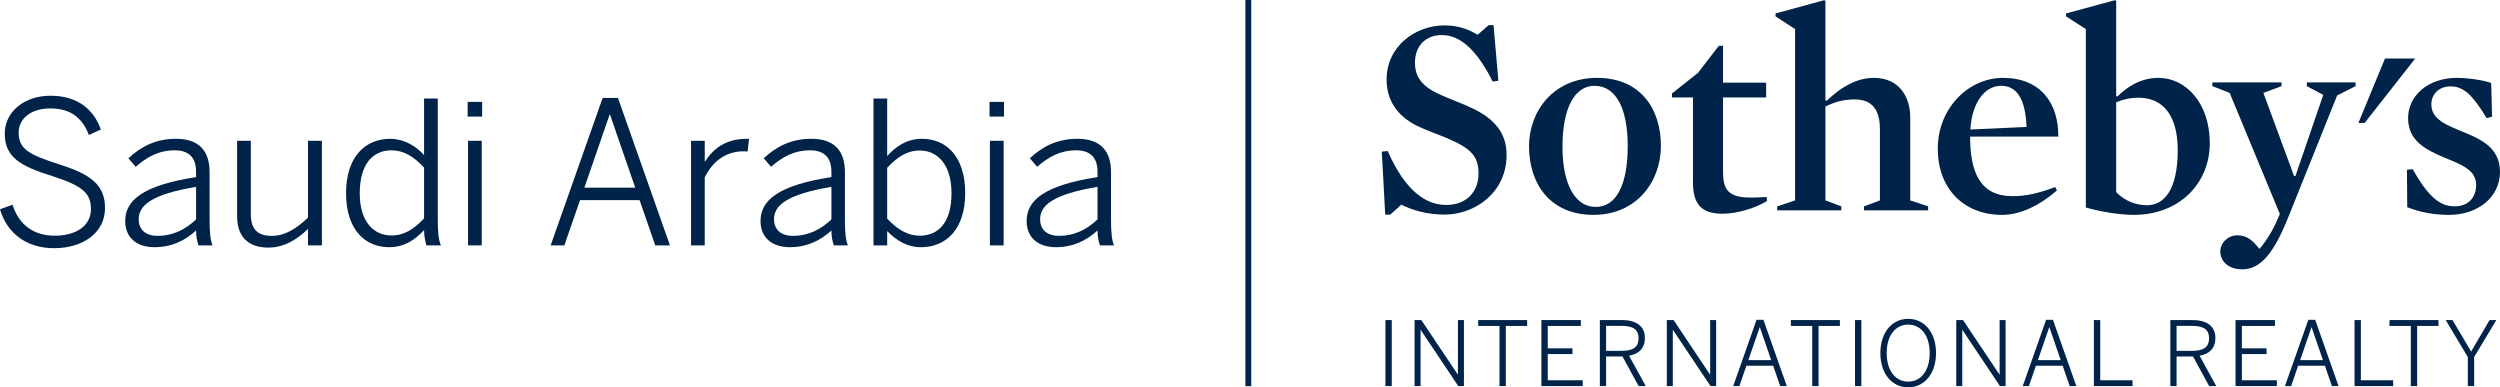 <?xml version="1.0" encoding="UTF-8"?><svg id="Layer_1" xmlns="http://www.w3.org/2000/svg" viewBox="0 0 384.703 59.602"><rect x="191.645" width=".9" height="59.42" style="fill:#002349;"/><g><polygon points="367.005 9.009 362.914 18.916 363.875 18.916 371.651 9.009 367.005 9.009" style="fill:#002349;"/><path d="M222.278,33.02c-2.62,0-4.933-.654-6.635-1.526l-1.7,1.526h-.786l-.524-9.688,.915-.087c2.751,6.285,5.981,8.292,8.992,8.292,3.144,0,4.977-2.051,4.977-4.801,0-2.619-1.005-3.885-5.107-5.587-1.395-.567-3.012-1.134-4.364-1.789-3.056-1.528-4.671-3.929-4.671-7.114,0-5.195,4.496-8.338,8.904-8.338,2.184,0,3.666,.611,5.107,1.44l1.702-1.483h.741l.743,8.555-.874,.131c-2.399-4.801-4.975-7.158-7.811-7.158-2.489,0-4.148,1.658-4.148,4.233,0,2.052,.876,3.624,3.972,4.977,1.528,.698,3.32,1.31,4.934,2.095,3.533,1.703,5.193,3.928,5.193,7.158,0,5.76-4.845,9.165-9.56,9.165" style="fill:#002349;"/><path d="M245.369,13.204c-3.056,0-4.932,3.404-4.932,9.385,0,5.893,2.008,9.251,5.106,9.251,3.187,0,4.933-3.401,4.933-9.382,0-5.892-1.877-9.254-5.107-9.254m-.175,19.861c-6.634,0-9.906-4.758-9.906-10.564,0-5.369,3.751-10.519,10.473-10.519,6.635,0,9.822,4.714,9.822,10.476,0,5.412-3.667,10.607-10.389,10.607" style="fill:#002349;"/><path d="M265.053,32.889c-3.447,0-4.538-1.701-4.538-4.844V14.993h-3.229v-.609l4.016-3.188,3.186-4.146h.654v5.674h6.636v2.27h-6.636v11.307c0,1.745,.262,2.792,1.135,3.403,.744,.524,1.747,.7,3.188,.7,.698,0,1.572-.045,2.401-.09l.043,.612c-1.703,1.045-4.496,1.963-6.854,1.963" style="fill:#002349;"/><path d="M285.438,15.3c-1.658,0-2.923,.307-4.539,1.092v14.447l2.443,.916v.61h-9.864v-.61l2.75-.916V4.476l-3.012-1.965v-.436L280.725,.022l.174,.132V15.431l.176,.087c2.574-2.444,4.931-3.535,7.288-3.535,3.928,0,5.588,2.969,5.588,6.067v12.789l2.751,.916v.61h-9.867v-.61l2.447-.916v-11c0-2.837-1.137-4.539-3.844-4.539" style="fill:#002349;"/><path d="M311.848,19.533c-.174-4.103-1.353-6.329-3.929-6.329-2.532,0-4.495,2.662-4.714,6.723l8.643-.394h0Zm-8.684,1.484c0,5.544,1.569,9.166,6.503,9.166,2.182,0,3.973-.436,6.591-1.397l.261,.524c-2.661,2.313-5.629,3.755-8.424,3.755-5.979,0-9.91-4.104-9.91-10.171,0-6.241,4.717-10.912,10.04-10.912,5.765,0,8.556,3.884,8.512,9.035h-13.572Z" style="fill:#002349;"/><path d="M329.088,15.038c-1.308,0-2.4,.262-3.446,.698v13.835c1.351,1.398,3.099,2.008,4.757,2.008,2.575,0,4.714-2.312,4.714-8.467,0-5.412-2.312-8.074-6.024-8.074m-.74,18.027c-2.268,0-5.282-.527-7.377-1.136V4.476l-3.055-1.965v-.436L325.466,.023l.176,.131V14.776l.177,.088c1.525-1.528,3.621-2.882,6.327-2.882,4.146,0,7.899,3.798,7.899,10.038s-4.713,11.045-11.697,11.045" style="fill:#002349;"/><path d="M352.005,33.717c-2.183,5.37-4.231,7.727-6.939,7.727-2.313,0-3.403-1.354-3.403-2.75,0-1.354,1.223-2.486,2.617-2.486,1.485,0,2.357,.783,3.406,2.093,.826-.915,1.832-2.486,2.4-3.712l.741-1.654-7.725-18.638-2.664-1.047v-.568h10.649v.568l-2.793,1.047,4.714,12.789h.218l4.278-12.483-2.53-1.353v-.568h7.506v.568l-2.837,1.44-7.639,19.028h0Z" style="fill:#002349;"/><path d="M376.89,33.065c-2.399,0-4.453-.397-6.461-1.181l-.043-5.761,.874-.086c2.356,4.146,4.146,5.717,6.459,5.717,2.052,0,3.317-1.309,3.317-3.316,0-2.271-2.313-3.143-4.801-4.147-2.75-1.179-5.675-2.488-5.675-6.11,0-3.448,3.055-6.198,7.508-6.198,1.702,0,4.102,.35,5.28,.786l.131,5.193-.828,.219c-2.139-3.535-3.535-4.889-5.545-4.889-1.831,0-2.967,1.223-2.967,2.793,0,2.269,2.357,3.188,4.843,4.191,2.753,1.135,5.72,2.443,5.72,6.154,0,4.059-3.579,6.635-7.812,6.635" style="fill:#002349;"/><path d="M213.189,59.411h.976v-10.158h-.976v10.158h0Zm4.487,0h.922v-8.635h.027l5.778,8.635h.865v-10.158h-.921v8.373h-.027l-5.602-8.373h-1.043v10.158h0Zm13.068,0h.974v-9.254h3.281v-.904h-7.536v.904h3.281v9.254h0Zm6.45,0h6.354v-.893h-5.38v-4.035h3.803v-.878h-3.803v-3.447h5.093v-.904h-6.067v10.158h0Zm8.993,0h.959v-4.559h2.524l2.485,4.559h1.099l-2.567-4.669c1.468-.274,2.428-1.097,2.428-2.744,0-1.784-1.264-2.745-3.527-2.745h-3.401v10.158h0Zm.959-5.424v-3.844h2.36c1.702,0,2.636,.496,2.636,1.897,0,1.469-.947,1.947-2.621,1.947h-2.375Zm9.347,5.424h.921v-8.635h.027l5.778,8.635h.864v-10.158h-.921v8.373h-.027l-5.598-8.373h-1.045v10.158h0Zm10.213,0h.948l1.083-3.131h4.118l1.083,3.131h1.018l-3.598-10.199h-1.057l-3.596,10.199h0Zm2.333-3.995l1.744-5.051h.026l1.743,5.051h-3.514Zm9.828,3.995h.975v-9.254h3.281v-.904h-7.538v.904h3.282v9.254h0Zm6.588,0h.974v-10.158h-.974v10.158h0Zm8.181,.191c2.485,0,4.282-2.085,4.282-5.27s-1.797-5.271-4.282-5.271-4.282,2.087-4.282,5.271,1.798,5.27,4.282,5.27h0Zm0-.878c-1.922,0-3.309-1.633-3.309-4.392s1.387-4.381,3.309-4.381,3.307,1.621,3.307,4.381-1.385,4.392-3.307,4.392h0Zm7.399,.688h.919v-8.635h.029l5.775,8.635h.865v-10.158h-.92v8.373h-.027l-5.599-8.373h-1.043v10.158h0Zm10.227,0h.945l1.085-3.131h4.116l1.084,3.131h1.017l-3.596-10.199h-1.057l-3.595,10.199h0Zm2.331-3.995l1.744-5.051h.029l1.741,5.051h-3.515Zm8.62,3.995h5.943v-.893h-4.969v-9.265h-.975v10.158h0Zm11.763,0h.96v-4.559h2.526l2.484,4.559h1.096l-2.564-4.669c1.469-.274,2.429-1.097,2.429-2.744,0-1.784-1.261-2.745-3.526-2.745h-3.404v10.158h0Zm.96-5.424v-3.844h2.361c1.703,0,2.636,.496,2.636,1.897,0,1.469-.948,1.947-2.621,1.947h-2.376Zm9.073,5.424h6.356v-.893h-5.382v-4.035h3.801v-.878h-3.801v-3.447h5.093v-.904h-6.067v10.158h0Zm7.604,0h.946l1.086-3.131h4.117l1.084,3.131h1.016l-3.596-10.199h-1.058l-3.596,10.199h0Zm2.334-3.995l1.743-5.051h.027l1.742,5.051h-3.513Zm8.373,3.995h5.941v-.893h-4.968v-9.265h-.974v10.158h0Zm8.66,0h.974v-9.254h3.281v-.904h-7.535v.904h3.28v9.254h0Zm8.771,0h.975v-4.476l3.418-5.683h-1.045l-2.84,4.847-2.856-4.847h-1.056l3.403,5.683v4.476h0Z" style="fill:#002349;"/></g><g><path d="M0,32.204l1.924-.703c1.008,3.147,3.299,4.766,6.476,4.766,3.391,0,5.59-1.558,5.59-4.093,0-2.353-1.13-3.544-5.926-5.071-4.857-1.527-7.332-2.841-7.332-6.568,0-3.238,2.902-5.804,7.026-5.804,4.246,0,6.69,2.169,7.759,5.193l-1.833,.855c-1.13-2.933-3.116-4.093-5.957-4.093-3.024,0-4.857,1.619-4.857,3.696,0,2.536,1.497,3.391,6.262,4.918,4.704,1.497,7.026,3.055,7.026,6.721,0,3.758-3.33,6.171-7.851,6.171-4.247,0-7.24-2.321-8.309-5.987Z" style="fill:#002349;"/><path d="M19.268,34.006c0-3.177,2.719-5.498,10.906-6.751v-.825c0-2.23-1.161-3.299-3.269-3.299-2.536,0-4.338,1.069-6.018,2.535l-1.13-1.313c1.924-1.772,4.154-2.994,7.332-2.994,3.604,0,5.163,1.924,5.163,5.132v7.301c0,1.955,.122,3.147,.458,3.972h-2.168c-.214-.672-.367-1.375-.367-2.291-1.863,1.68-3.941,2.566-6.354,2.566-2.872,0-4.552-1.528-4.552-4.033Zm10.906-.244v-5.01c-6.904,1.161-8.829,2.871-8.829,4.979,0,1.68,1.13,2.565,2.933,2.565,2.261,0,4.246-.946,5.896-2.535Z" style="fill:#002349;"/><path d="M36.488,33.304v-11.639h2.108v11.273c0,2.26,.978,3.359,3.208,3.359,2.047,0,3.788-1.1,5.59-2.81v-11.822h2.138v16.099h-2.138v-2.535c-1.558,1.527-3.604,2.871-6.109,2.871-3.208,0-4.796-1.803-4.796-4.796Z" style="fill:#002349;"/><path d="M53.251,29.73c0-5.621,2.963-8.37,6.812-8.37,2.077,0,3.941,1.1,5.193,2.505V15.158h2.108v18.634c0,1.955,.122,3.147,.489,3.972h-2.231c-.183-.55-.366-1.497-.366-2.353-1.313,1.405-2.963,2.628-5.377,2.628-3.696,0-6.629-2.688-6.629-8.31Zm12.005,3.88v-7.82c-1.589-1.711-3.147-2.658-5.01-2.658-2.841,0-4.888,2.077-4.888,6.629,0,4.429,2.199,6.476,4.888,6.476,1.985,0,3.482-1.008,5.01-2.627Z" style="fill:#002349;"/><path d="M71.962,15.677h2.23v2.261h-2.23v-2.261Zm.061,5.988h2.108v16.099h-2.108V21.665Z" style="fill:#002349;"/><path d="M92.738,15.066h2.352l8.003,22.697h-2.26l-2.414-6.965h-9.164l-2.414,6.965h-2.108l8.004-22.697Zm5.01,13.808l-3.88-11.242h-.061l-3.879,11.242h7.82Z" style="fill:#002349;"/><path d="M106.339,21.665h2.108v3.177h.061c1.252-1.985,3.208-3.482,6.384-3.482h.367l-.214,1.955s-.58-.031-.641-.031c-2.627,0-4.705,1.466-5.957,4.002v10.478h-2.108V21.665Z" style="fill:#002349;"/><path d="M117.033,34.006c0-3.177,2.719-5.498,10.906-6.751v-.825c0-2.23-1.161-3.299-3.269-3.299-2.536,0-4.338,1.069-6.018,2.535l-1.13-1.313c1.924-1.772,4.154-2.994,7.332-2.994,3.604,0,5.163,1.924,5.163,5.132v7.301c0,1.955,.122,3.147,.458,3.972h-2.168c-.214-.672-.367-1.375-.367-2.291-1.863,1.68-3.941,2.566-6.354,2.566-2.872,0-4.552-1.528-4.552-4.033Zm10.906-.244v-5.01c-6.904,1.161-8.829,2.871-8.829,4.979,0,1.68,1.13,2.565,2.933,2.565,2.261,0,4.246-.946,5.896-2.535Z" style="fill:#002349;"/><path d="M136.52,35.564v2.199h-2.108V15.158h2.108v8.859c1.283-1.436,2.963-2.658,5.377-2.658,3.696,0,6.629,2.719,6.629,8.34s-2.963,8.34-6.812,8.34c-2.077,0-3.757-1.009-5.193-2.475Zm9.898-5.835c0-4.46-2.199-6.568-4.888-6.568-1.986,0-3.482,1.039-5.01,2.658v7.82c1.588,1.681,3.147,2.627,5.01,2.627,2.841,0,4.888-1.985,4.888-6.537Z" style="fill:#002349;"/><path d="M152.269,15.677h2.23v2.261h-2.23v-2.261Zm.061,5.988h2.108v16.099h-2.108V21.665Z" style="fill:#002349;"/><path d="M157.982,34.006c0-3.177,2.719-5.498,10.906-6.751v-.825c0-2.23-1.161-3.299-3.269-3.299-2.536,0-4.338,1.069-6.018,2.535l-1.13-1.313c1.924-1.772,4.154-2.994,7.332-2.994,3.604,0,5.163,1.924,5.163,5.132v7.301c0,1.955,.122,3.147,.458,3.972h-2.168c-.214-.672-.367-1.375-.367-2.291-1.863,1.68-3.941,2.566-6.354,2.566-2.872,0-4.552-1.528-4.552-4.033Zm10.906-.244v-5.01c-6.904,1.161-8.829,2.871-8.829,4.979,0,1.68,1.13,2.565,2.933,2.565,2.261,0,4.246-.946,5.896-2.535Z" style="fill:#002349;"/></g></svg>